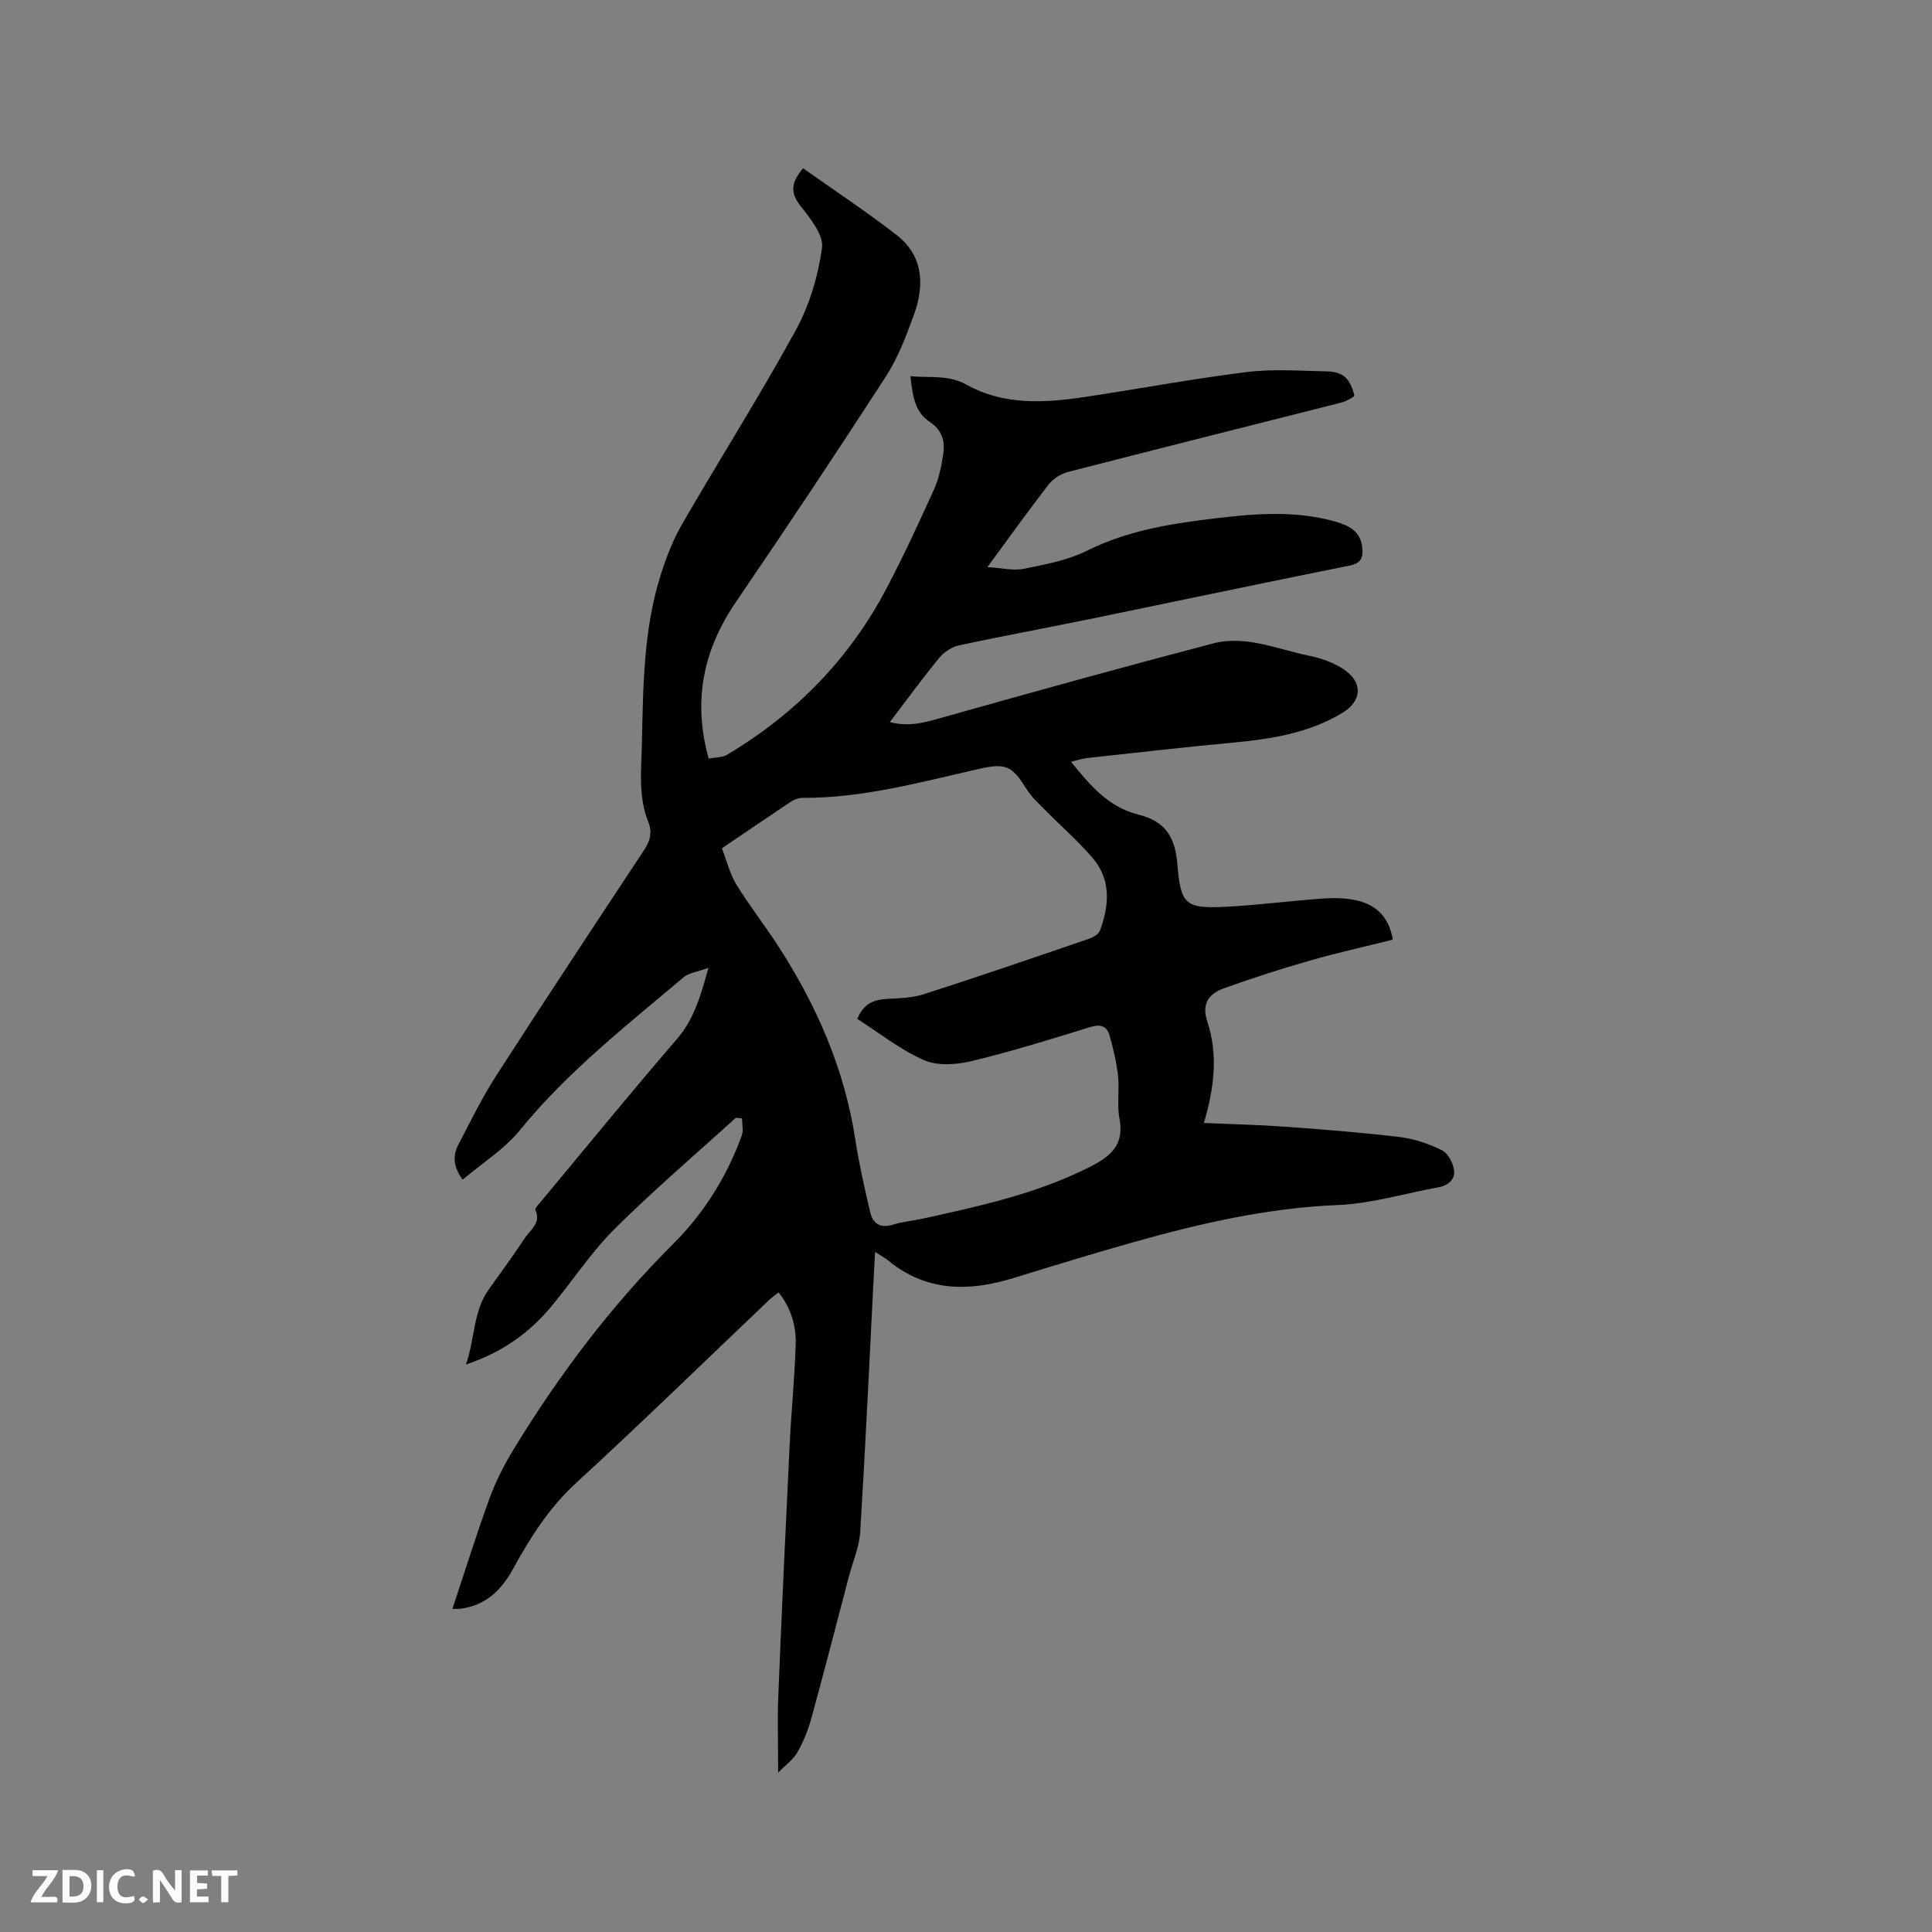 <svg enable-background="new 0 0 400 400" viewBox="0 0 400 400" xmlns="http://www.w3.org/2000/svg"><rect x="0" y="0" width="400" height="400" fill="#808080" stroke="none"/><path d="m152.34 231.43c-8.39 7.63-17.05 15-25.08 23-4.85 4.83-8.67 10.69-13.06 15.99-4.55 5.49-10.15 9.55-17.73 12.08 1.9-5.44 1.46-10.96 4.72-15.53 2.53-3.54 5.1-7.04 7.49-10.67 1.12-1.71 3.41-3.07 2.16-5.8-.15-.33.71-1.19 1.17-1.74 9.36-11.24 18.6-22.58 28.15-33.65 3.5-4.05 4.85-8.76 6.52-14.73-2.22.82-4.03 1.01-5.18 1.98-11.81 9.98-24 19.52-33.87 31.64-3.19 3.91-7.71 6.74-11.84 10.24-2.08-2.84-2-5.1-.9-7.23 2.53-4.87 4.95-9.82 7.92-14.42 10.04-15.58 20.27-31.04 30.49-46.51 1.26-1.91 1.81-3.71.93-5.89-2.13-5.3-1.45-10.86-1.33-16.34.26-11.76.31-23.57 3.93-34.94 1.15-3.6 2.54-7.21 4.43-10.47 7.75-13.39 16.04-26.47 23.47-40.02 2.84-5.18 4.65-11.22 5.46-17.08.37-2.68-2.43-6.13-4.46-8.71-2.15-2.75-1.96-4.86.54-7.79 6.45 4.57 13.07 8.94 19.32 13.78 5.57 4.31 5.86 10.34 3.66 16.45-1.61 4.46-3.34 9.01-5.89 12.96-10.13 15.66-20.47 31.17-30.98 46.58-6.74 9.88-9.01 20.36-5.66 32.44 1.3-.25 2.77-.17 3.81-.79 14.17-8.43 25.32-19.82 33.01-34.43 3.55-6.73 6.74-13.66 9.88-20.6.98-2.17 1.46-4.63 1.84-7.01.43-2.71-.06-5.04-2.73-6.84-2.73-1.85-3.53-4.4-4.03-9.49 3.96.38 7.83-.35 11.6 1.75 7.75 4.31 16.14 3.8 24.5 2.55 11.21-1.68 22.36-3.78 33.6-5.17 5.53-.68 11.22-.22 16.83-.12 1.2.02 2.68.43 3.51 1.22.97.92 1.54 2.41 1.87 3.75.07.26-1.67 1.21-2.68 1.47-18.88 4.8-37.78 9.52-56.64 14.38-1.48.38-3.08 1.43-4.02 2.64-4.15 5.35-8.09 10.86-12.63 17.05 2.94.18 5.35.8 7.55.35 4.43-.9 9.06-1.75 13.05-3.74 8.56-4.27 17.69-5.65 26.95-6.75 8.13-.96 16.25-1.57 24.29.67 2.9.81 5.42 1.96 5.76 5.46.2 2.02-.17 3.21-2.63 3.7-18.06 3.61-36.08 7.44-54.12 11.14-8.92 1.83-17.88 3.46-26.78 5.39-1.48.32-3.06 1.38-4.04 2.57-3.47 4.22-6.7 8.65-10.25 13.31 4.1 1.05 7.4.03 10.89-.95 18.62-5.26 37.27-10.42 55.99-15.33 6.83-1.79 13.38 1.2 19.97 2.54 2.44.5 4.95 1.38 7.02 2.73 4.16 2.71 3.95 6.62-.2 9.12-7.01 4.21-14.81 5.4-22.78 6.15-10.01.93-20 2.08-30 3.17-1.04.11-2.05.46-3.37.77 3.95 4.87 7.7 9.4 14.05 10.97 5.29 1.31 7.48 4.43 7.96 10.14.71 8.45 1.57 9.36 10.17 8.91 6.66-.35 13.29-1.22 19.95-1.7 2.2-.16 4.48-.12 6.63.31 4.18.84 7.03 3.27 7.87 8.2-5.84 1.46-11.7 2.77-17.46 4.42-5.88 1.69-11.71 3.58-17.47 5.64-3.07 1.1-4.74 3.11-3.49 6.87 2.32 6.96 1.39 13.99-.7 21.03 5.83.26 11.33.38 16.8.77 7.93.58 15.86 1.19 23.74 2.14 2.99.36 6 1.39 8.71 2.71 1.26.62 2.32 2.6 2.54 4.11.28 1.94-1.18 3.22-3.24 3.59-6.95 1.26-13.87 3.38-20.86 3.67-14.55.6-28.51 3.81-42.38 7.72-8.25 2.32-16.45 4.85-24.64 7.37-9.29 2.87-18.14 2.91-26.1-3.66-.64-.53-1.4-.91-2.65-1.71-.11 2.03-.2 3.63-.28 5.24-.9 17.57-1.71 35.14-2.79 52.69-.19 3.1-1.52 6.13-2.33 9.19-2.58 9.81-5.1 19.65-7.79 29.43-.67 2.43-1.64 4.84-2.88 7.02-.86 1.51-2.42 2.62-3.99 4.23 0-5.89-.17-10.92.03-15.93.7-17.27 1.5-34.53 2.34-51.79.34-6.97 1.04-13.93 1.26-20.9.12-3.84-.94-7.54-3.54-10.82-.69.56-1.37 1.03-1.97 1.59-13.29 12.64-26.43 25.45-39.94 37.86-5.61 5.15-9.51 11.3-13.07 17.81-2.41 4.41-5.72 7.6-10.95 8.25-.41.05-.82.01-1.6.01 2.59-7.77 4.96-15.4 7.69-22.9 1.29-3.53 3.05-6.95 5.01-10.17 9.4-15.42 20.2-29.72 33.04-42.52 6.33-6.31 11.09-13.92 14.17-22.41.38-1.04.05-2.34.05-3.53-.41-.06-.85-.09-1.29-.13zm-2.88-55.8c1.04 2.67 1.66 5.33 3.02 7.53 2.77 4.5 6.05 8.67 8.91 13.12 7.78 12.13 13.45 25.11 15.66 39.48.78 5.1 1.94 10.14 3.1 15.17.55 2.37 2.05 3.45 4.7 2.63 2.01-.63 4.15-.8 6.22-1.26 11.89-2.61 23.76-5.2 34.75-10.79 4.25-2.16 6.97-4.58 5.96-9.89-.55-2.87.02-5.94-.3-8.88-.31-2.81-.98-5.6-1.75-8.33-.53-1.91-1.79-2.45-3.92-1.79-8.19 2.52-16.38 5.08-24.7 7.08-3.13.75-7.03 1.01-9.83-.22-4.93-2.17-9.28-5.65-13.79-8.53 1.33-3.16 3.39-3.98 6.05-4.13 2.62-.15 5.36-.21 7.82-1.01 11.38-3.66 22.69-7.54 34-11.41.91-.31 2.09-.96 2.38-1.74 1.92-5.21 2.34-10.5-1.52-15.02-3.01-3.53-6.55-6.59-9.81-9.91-1.4-1.42-2.93-2.81-3.96-4.48-2.91-4.69-4.2-5.31-9.74-4.06-12.07 2.73-24.03 6.06-36.56 6-.79 0-1.68.31-2.34.75-4.68 3.12-9.31 6.28-14.35 9.69z" fill="#000001"/><g fill="#fafbfa"><path d="m37.59 393.81c-.92.31-1.52.05-2-.78-.7-1.2-1.52-2.34-2.47-3.78v4.59c-.55.03-.95.05-1.41.07-.03-.37-.06-.64-.06-.91 0-1.91 0-3.81 0-5.7 1.13-.41 1.77-.03 2.29.91.62 1.11 1.38 2.14 2.31 3.19v-4.2h1.35v6.61z"/><path d="m12.94 393.88v-6.75c1.9.19 3.93-.54 5.37 1.29.8 1.01.78 2.88.03 3.97-1.37 1.97-3.4 1.51-5.4 1.49m1.45-1.22c2.04.12 2.92-.58 2.89-2.21-.03-1.51-.98-2.19-2.89-2z"/><path d="m11.81 393.87h-5.49c.68-2.18 2.47-3.48 3.51-5.45h-3.08v-1.21h5.29c-.71 2.13-2.44 3.48-3.47 5.51.86 0 1.63.04 2.39-.01.79-.05 1.14.21.85 1.16"/><path d="m39.33 393.86v-6.61h3.7v1.07h-2.22v1.52c.68.04 1.34.09 2.07.13v1.07c-.72.05-1.38.09-2.1.14v1.48h2.4v1.19h-3.85z"/><path d="m27.71 388.56c-1.15-.3-2.46-.61-3.1.64-.37.73-.41 1.93-.06 2.67.63 1.35 1.99.93 3.17.68.35.94-.01 1.32-.93 1.46-1.62.25-3.05-.27-3.76-1.48-.73-1.24-.6-3.03.31-4.17.88-1.11 2.71-1.7 4-1.16.32.13.44.74.65 1.12-.1.08-.19.16-.28.24"/><path d="m49.15 387.24v1.07c-.59.02-1.17.05-1.87.08v5.44h-1.48v-5.44h-1.85c-.05-.4-.08-.73-.13-1.15z"/><path d="m20.06 387.21h1.33v6.62h-1.33z"/><path d="m30.68 393.25c-.49.38-.8.79-1.05.76-.32-.05-.6-.45-.9-.7.26-.24.51-.64.8-.67.29-.04.62.3 1.15.61"/></g></svg>